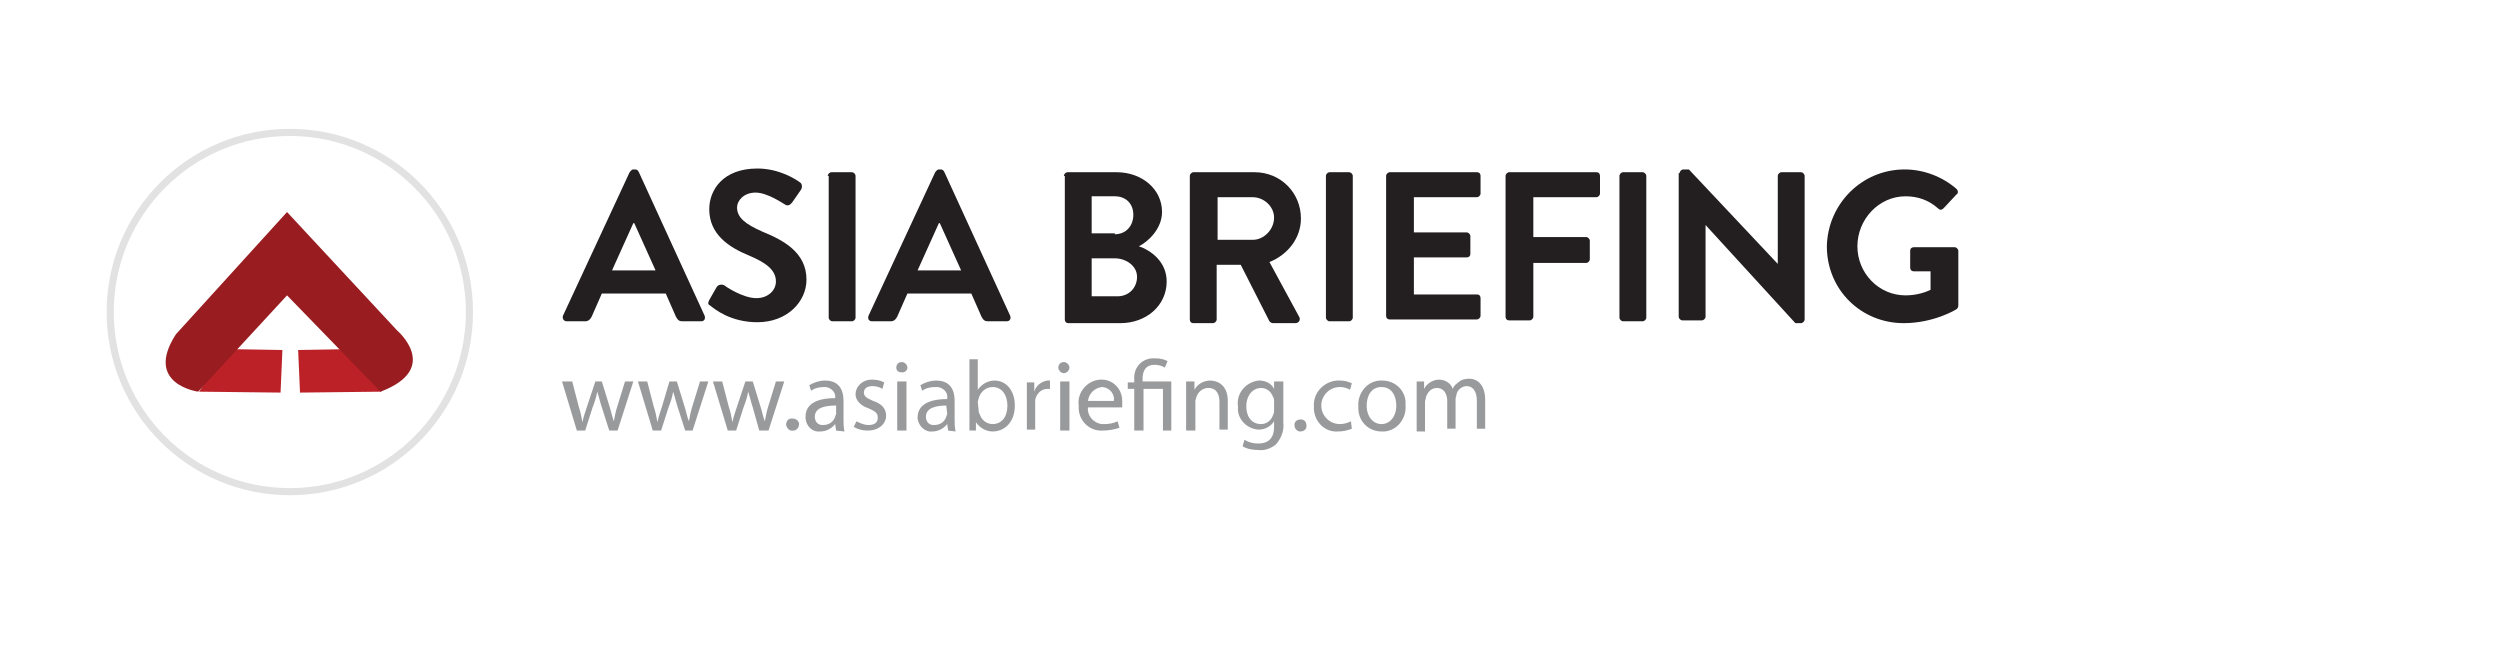 <?xml version="1.0" encoding="utf-8"?>
<!-- Generator: Adobe Illustrator 25.0.0, SVG Export Plug-In . SVG Version: 6.00 Build 0)  -->
<svg version="1.1" id="Layer_1" xmlns="http://www.w3.org/2000/svg" xmlns:xlink="http://www.w3.org/1999/xlink" x="0px" y="0px"
	 viewBox="0 0 270 70" style="enable-background:new 0 0 270 70;" xml:space="preserve">
<style type="text/css">
	.st0{fill:#999A9C;}
	.st1{fill:none;stroke:#E2E2E2;stroke-width:0.77;stroke-miterlimit:10;}
	.st2{fill:#BB2127;}
	.st3{fill:#981C20;}
	.st4{fill:#231F20;}
</style>
<path class="st0" d="M61.8,41.2l0.7,2.7c0.2,0.6,0.3,1.1,0.4,1.7l0,0c0.1-0.5,0.3-1.1,0.5-1.7l0.9-2.7H65l0.8,2.6
	c0.2,0.6,0.3,1.2,0.5,1.7l0,0c0.1-0.6,0.2-1.1,0.4-1.7l0.8-2.6h0.9l-1.7,5.3h-0.9L65,44c-0.2-0.6-0.3-1.1-0.5-1.7l0,0
	c-0.1,0.6-0.3,1.2-0.5,1.7l-0.8,2.5h-0.9l-1.6-5.3L61.8,41.2z"/>
<path class="st0" d="M69.9,41.2l0.7,2.7c0.2,0.6,0.3,1.1,0.4,1.7l0,0c0.1-0.5,0.3-1.1,0.5-1.7l0.8-2.7h0.8l0.8,2.6
	c0.2,0.6,0.3,1.2,0.5,1.7l0,0c0.1-0.5,0.2-1.1,0.4-1.7l0.8-2.6h0.9l-1.7,5.3H74L73.2,44c-0.2-0.6-0.3-1.1-0.5-1.7l0,0
	c-0.1,0.6-0.3,1.2-0.5,1.7l-0.8,2.5h-0.9l-1.6-5.3L69.9,41.2z"/>
<path class="st0" d="M78,41.2l0.7,2.7c0.2,0.6,0.3,1.1,0.4,1.7l0,0c0.1-0.5,0.3-1.1,0.5-1.7l0.9-2.7h0.8l0.8,2.6
	c0.2,0.6,0.3,1.2,0.5,1.7l0,0c0.1-0.5,0.2-1.1,0.4-1.7l0.8-2.6h0.9l-1.7,5.3H82L81.3,44c-0.2-0.6-0.3-1.1-0.5-1.7l0,0
	c-0.1,0.6-0.3,1.2-0.5,1.7l-0.8,2.5h-0.9L77,41.2H78z"/>
<path class="st0" d="M84.9,45.9c0-0.4,0.2-0.7,0.6-0.7c0,0,0,0,0.1,0c0.4,0,0.7,0.3,0.7,0.6c0,0.4-0.3,0.7-0.6,0.7
	C85.3,46.6,85,46.3,84.9,45.9C84.9,45.9,84.9,45.9,84.9,45.9z"/>
<path class="st0" d="M90.3,46.5l-0.1-0.7l0,0c-0.4,0.5-1,0.8-1.6,0.8c-0.8,0.1-1.5-0.5-1.6-1.4c0-0.1,0-0.1,0-0.2c0-1.3,1.1-2,3.2-2
	V43c0.1-0.6-0.4-1.1-1-1.2c-0.1,0-0.1,0-0.2,0c-0.5,0-1,0.1-1.4,0.4l-0.2-0.6c0.5-0.3,1.1-0.5,1.7-0.5c1.6,0,2,1.1,2,2.2v2
	c0,0.4,0,0.8,0.1,1.3L90.3,46.5z M90.2,43.8c-1,0-2.2,0.2-2.2,1.2c0,0.5,0.3,0.9,0.8,0.9c0,0,0.1,0,0.1,0c0.6,0,1.1-0.3,1.3-0.9
	c0-0.1,0.1-0.2,0.1-0.3V43.8z"/>
<path class="st0" d="M92.5,45.5c0.4,0.2,0.8,0.4,1.3,0.4c0.7,0,1-0.3,1-0.8s-0.3-0.7-1-1c-0.9-0.3-1.4-0.9-1.4-1.5
	c0-0.9,0.8-1.6,1.7-1.6c0,0,0.1,0,0.1,0c0.5,0,0.9,0.1,1.3,0.3l-0.2,0.7c-0.3-0.2-0.7-0.3-1.1-0.3c-0.6,0-0.9,0.3-0.9,0.7
	s0.3,0.6,1,0.9c0.9,0.3,1.4,0.8,1.4,1.6s-0.7,1.6-2,1.6c-0.5,0-1-0.1-1.5-0.4L92.5,45.5z"/>
<path class="st0" d="M98,39.7c0,0.3-0.3,0.6-0.7,0.5c-0.3,0-0.5-0.2-0.5-0.5c0-0.3,0.2-0.6,0.6-0.6c0,0,0,0,0,0
	C97.7,39.1,98,39.4,98,39.7C98,39.7,98,39.7,98,39.7z M96.9,46.5v-5.3h1v5.3H96.9z"/>
<path class="st0" d="M102.4,46.5l-0.1-0.7l0,0c-0.4,0.5-1,0.8-1.6,0.8c-0.8,0.1-1.5-0.6-1.6-1.4c0,0,0-0.1,0-0.1c0-1.3,1.1-2,3.2-2
	V43c0.1-0.6-0.4-1.1-1-1.2c-0.1,0-0.2,0-0.3,0c-0.5,0-1,0.1-1.4,0.4l-0.2-0.6c0.5-0.3,1.1-0.5,1.7-0.5c1.6,0,2,1.1,2,2.2v2
	c0,0.4,0,0.8,0.1,1.3L102.4,46.5z M102.2,43.8c-1,0-2.2,0.2-2.2,1.2c0,0.5,0.3,0.9,0.8,0.9c0,0,0.1,0,0.1,0c0.6,0,1.1-0.3,1.3-0.9
	c0-0.1,0.1-0.2,0.1-0.3L102.2,43.8z"/>
<path class="st0" d="M104.7,46.5c0-0.4,0-0.9,0-1.4v-6.3h0.9v3.3l0,0c0.4-0.6,1.1-1,1.8-1c1.3,0,2.2,1.1,2.2,2.7
	c0,1.9-1.2,2.8-2.4,2.8c-0.7,0-1.4-0.4-1.8-1l0,0v0.9L104.7,46.5z M105.7,44.4c0,0.1,0,0.2,0.1,0.3c0.2,0.7,0.8,1.1,1.4,1.1
	c1,0,1.6-0.8,1.6-2c0-1-0.5-2-1.6-2c-0.7,0-1.3,0.5-1.5,1.2c0,0.1-0.1,0.3-0.1,0.4L105.7,44.4z"/>
<path class="st0" d="M110.9,42.9c0-0.6,0-1.2,0-1.6h0.8v1l0,0c0.2-0.7,0.8-1.1,1.4-1.2c0.1,0,0.2,0,0.3,0V42c-0.1,0-0.2,0-0.3,0
	c-0.7,0-1.2,0.6-1.3,1.2c0,0.1,0,0.3,0,0.4v2.8h-0.9L110.9,42.9z"/>
<path class="st0" d="M115.5,39.7c0,0.3-0.3,0.6-0.6,0.6c-0.3,0-0.6-0.3-0.6-0.6l0,0c0-0.3,0.2-0.6,0.6-0.6c0,0,0,0,0,0
	C115.2,39.1,115.5,39.4,115.5,39.7C115.5,39.7,115.5,39.7,115.5,39.7z M114.5,46.5v-5.3h1v5.3H114.5z"/>
<path class="st0" d="M117.5,44c-0.1,0.9,0.6,1.7,1.5,1.8c0.1,0,0.2,0,0.3,0c0.5,0,1-0.1,1.4-0.3l0.2,0.7c-0.6,0.2-1.2,0.3-1.8,0.3
	c-1.3,0.1-2.5-0.9-2.6-2.3c0-0.1,0-0.2,0-0.4c-0.2-1.4,0.9-2.7,2.3-2.8c0.1,0,0.1,0,0.2,0c1.2,0,2.2,1,2.2,2.3c0,0.1,0,0.1,0,0.2
	c0,0.1,0,0.3,0,0.5L117.5,44z M120.3,43.3c0.1-0.7-0.4-1.4-1.2-1.5c0,0-0.1,0-0.1,0c-0.8,0.1-1.4,0.7-1.5,1.5L120.3,43.3z"/>
<path class="st0" d="M122.5,46.5V42h-0.7v-0.7h0.7V41c-0.1-1.2,0.7-2.2,1.9-2.3c0.1,0,0.3,0,0.4,0c0.5,0,0.9,0.1,1.3,0.3l-0.3,0.7
	c-0.3-0.2-0.7-0.3-1.1-0.3c-1,0-1.3,0.7-1.3,1.5v0.3h3.1v5.3h-0.9V42h-2.1v4.5L122.5,46.5z"/>
<path class="st0" d="M128.1,42.6c0-0.5,0-1,0-1.4h0.9v0.9l0,0c0.3-0.6,1-1,1.7-1c0.7,0,1.9,0.4,1.9,2.2v3.1h-0.9v-3
	c0-0.8-0.3-1.5-1.2-1.5c-0.6,0-1.1,0.4-1.3,1c0,0.1-0.1,0.3-0.1,0.4v3.2h-1L128.1,42.6z"/>
<path class="st0" d="M138.6,41.2c0,0.4,0,0.8,0,1.4v3c0.1,0.9-0.2,1.7-0.8,2.4c-0.5,0.4-1.2,0.7-1.9,0.6c-0.6,0-1.2-0.1-1.7-0.4
	l0.2-0.7c0.5,0.3,1,0.4,1.5,0.4c1,0,1.7-0.5,1.7-1.8v-0.6l0,0c-0.4,0.6-1,0.9-1.7,0.9c-1.3-0.1-2.3-1.2-2.2-2.4c0,0,0-0.1,0-0.1
	c-0.2-1.4,0.8-2.6,2.2-2.8c0,0,0.1,0,0.1,0c0.7,0,1.3,0.3,1.6,0.9l0,0v-0.8L138.6,41.2z M137.6,43.3c0-0.1,0-0.3-0.1-0.4
	c-0.2-0.6-0.7-1-1.3-1c-0.9,0-1.6,0.8-1.6,2c0,1,0.5,1.9,1.6,1.9c0.6,0,1.1-0.4,1.3-1c0.1-0.2,0.1-0.3,0.1-0.5L137.6,43.3z"/>
<path class="st0" d="M139.8,45.9c0-0.4,0.3-0.6,0.7-0.6c0.4,0,0.6,0.3,0.6,0.7c0,0.4-0.3,0.6-0.7,0.6
	C140.1,46.6,139.8,46.3,139.8,45.9C139.8,45.9,139.8,45.9,139.8,45.9z"/>
<path class="st0" d="M146,46.3c-0.5,0.2-1,0.3-1.5,0.3c-1.4,0.1-2.5-1-2.6-2.4c0-0.1,0-0.2,0-0.3c-0.1-1.5,1.1-2.7,2.5-2.8
	c0.1,0,0.2,0,0.3,0c0.5,0,0.9,0.1,1.3,0.3l-0.2,0.7c-0.3-0.2-0.7-0.3-1.1-0.3c-1.1,0-2,0.9-2,2s0.9,2,2,2c0.4,0,0.8-0.1,1.2-0.3
	L146,46.3z"/>
<path class="st0" d="M151.8,43.8c0.1,1.4-0.9,2.7-2.3,2.8c-0.1,0-0.2,0-0.3,0c-1.4,0-2.5-1.1-2.5-2.5c0-0.1,0-0.2,0-0.2
	c-0.1-1.4,0.9-2.7,2.3-2.8c0.1,0,0.2,0,0.3,0c1.4,0,2.5,1.1,2.5,2.4C151.8,43.6,151.8,43.7,151.8,43.8z M147.6,43.8
	c0,1.2,0.7,2,1.6,2s1.6-0.8,1.6-2c0-0.9-0.4-2-1.6-2S147.6,42.9,147.6,43.8z"/>
<path class="st0" d="M153,42.6c0-0.5,0-1,0-1.4h0.8v0.8l0,0c0.3-0.6,1-1,1.6-1c0.7,0,1.3,0.4,1.5,1l0,0c0.1-0.3,0.3-0.5,0.6-0.7
	c0.3-0.3,0.7-0.4,1.2-0.4c0.7,0,1.7,0.5,1.7,2.3v3.1h-0.9v-3c0-1-0.4-1.6-1.1-1.6c-0.5,0-1,0.4-1.1,0.9c0,0.2-0.1,0.3-0.1,0.5v3.2
	h-0.9v-3c0-0.8-0.4-1.4-1.1-1.4c-0.6,0-1,0.4-1.2,1c0,0.2-0.1,0.3-0.1,0.5v3.2H153V42.6z"/>
<circle class="st1" cx="31.3" cy="33.7" r="19.4"/>
<g>
	<polygon class="st2" points="24.6,37.7 30.5,37.8 30.3,42.4 21.5,42.3 	"/>
	<polygon class="st2" points="38.1,37.7 32.2,37.8 32.4,42.4 41.2,42.3 	"/>
	<path class="st3" d="M41.1,42.3L31,31.9l-9.6,10.4c0,0-5.9-0.8-2.4-6.2l12-13.2l11.9,12.8C42.9,35.7,47.7,39.8,41.1,42.3"/>
</g>
<g>
	<path class="st4" d="M60.8,34.1L68,18.6c0.1-0.1,0.2-0.3,0.4-0.3h0.2c0.2,0,0.3,0.1,0.4,0.3l7.1,15.5c0.1,0.3,0,0.6-0.4,0.6h-2
		c-0.3,0-0.5-0.1-0.7-0.5l-1.1-2.5H65l-1.1,2.5c-0.1,0.2-0.3,0.5-0.7,0.5h-2C60.9,34.7,60.7,34.4,60.8,34.1z M70.8,29.2l-2.3-5.1
		h-0.1l-2.3,5.1H70.8z"/>
	<path class="st4" d="M76.6,32.4l0.8-1.4c0.2-0.3,0.6-0.3,0.8-0.2c0.1,0.1,2,1.4,3.5,1.4c1.2,0,2.1-0.8,2.1-1.8c0-1.2-1-2-2.9-2.8
		c-2.2-0.9-4.3-2.3-4.3-5c0-2.1,1.5-4.4,5.2-4.4c2.4,0,4.2,1.2,4.6,1.5c0.2,0.1,0.3,0.5,0.1,0.8l-0.9,1.3c-0.2,0.3-0.5,0.5-0.8,0.3
		c-0.2-0.1-1.9-1.3-3.2-1.3c-1.3,0-2,0.9-2,1.6c0,1.1,0.9,1.8,2.7,2.6c2.2,0.9,4.8,2.2,4.8,5.2c0,2.4-2.1,4.6-5.3,4.6
		c-2.9,0-4.6-1.4-5.1-1.8C76.5,32.9,76.4,32.8,76.6,32.4z"/>
	<path class="st4" d="M89.4,19c0-0.2,0.2-0.4,0.4-0.4H92c0.2,0,0.4,0.2,0.4,0.4v15.3c0,0.2-0.2,0.4-0.4,0.4h-2.1
		c-0.2,0-0.4-0.2-0.4-0.4V19z"/>
	<path class="st4" d="M93.8,34.1l7.2-15.5c0.1-0.1,0.2-0.3,0.4-0.3h0.2c0.2,0,0.3,0.1,0.4,0.3l7.1,15.5c0.1,0.3,0,0.6-0.4,0.6h-2
		c-0.3,0-0.5-0.1-0.7-0.5l-1.1-2.5H98l-1.1,2.5c-0.1,0.2-0.3,0.5-0.7,0.5h-2C93.8,34.7,93.7,34.4,93.8,34.1z M103.8,29.2l-2.3-5.1
		h-0.1l-2.3,5.1H103.8z"/>
	<path class="st4" d="M114.9,19c0-0.2,0.2-0.4,0.4-0.4h5.3c2.7,0,4.9,1.8,4.9,4.3c0,1.8-1.5,3.2-2.5,3.7c1.2,0.4,3,1.6,3,3.8
		c0,2.6-2.2,4.5-5,4.5h-5.6c-0.3,0-0.4-0.2-0.4-0.4V19z M120.4,25.3c1.2,0,2-0.9,2-2.1c0-1.2-0.8-2-2-2h-2.5v4H120.4z M120.7,32
		c1.2,0,2.1-0.9,2.1-2.1c0-1.2-1.2-2-2.4-2h-2.5V32H120.7z"/>
	<path class="st4" d="M128.5,19c0-0.2,0.2-0.4,0.4-0.4h6.6c2.8,0,5,2.2,5,5c0,2.1-1.4,3.9-3.4,4.7l3.2,5.9c0.2,0.3,0,0.7-0.4,0.7
		h-2.4c-0.2,0-0.3-0.1-0.4-0.2l-3.1-6.1h-2.6v5.9c0,0.2-0.2,0.4-0.4,0.4h-2.1c-0.3,0-0.4-0.2-0.4-0.4V19z M135.3,25.9
		c1.2,0,2.3-1.1,2.3-2.4c0-1.2-1.1-2.2-2.3-2.2h-3.8v4.6H135.3z"/>
	<path class="st4" d="M143.2,19c0-0.2,0.2-0.4,0.4-0.4h2.1c0.2,0,0.4,0.2,0.4,0.4v15.3c0,0.2-0.2,0.4-0.4,0.4h-2.1
		c-0.2,0-0.4-0.2-0.4-0.4V19z"/>
	<path class="st4" d="M149.7,19c0-0.2,0.2-0.4,0.4-0.4h9.4c0.3,0,0.4,0.2,0.4,0.4v1.9c0,0.2-0.2,0.4-0.4,0.4h-6.8v3.8h5.7
		c0.2,0,0.4,0.2,0.4,0.4v1.9c0,0.3-0.2,0.4-0.4,0.4h-5.7v4h6.8c0.3,0,0.4,0.2,0.4,0.4v1.9c0,0.2-0.2,0.4-0.4,0.4h-9.4
		c-0.3,0-0.4-0.2-0.4-0.4V19z"/>
	<path class="st4" d="M162.6,19c0-0.2,0.2-0.4,0.4-0.4h9.4c0.3,0,0.4,0.2,0.4,0.4v1.9c0,0.2-0.2,0.4-0.4,0.4h-6.8v4.3h5.7
		c0.2,0,0.4,0.2,0.4,0.4V28c0,0.2-0.2,0.4-0.4,0.4h-5.7v5.8c0,0.2-0.2,0.4-0.4,0.4H163c-0.3,0-0.4-0.2-0.4-0.4V19z"/>
	<path class="st4" d="M174.9,19c0-0.2,0.2-0.4,0.4-0.4h2.1c0.2,0,0.4,0.2,0.4,0.4v15.3c0,0.2-0.2,0.4-0.4,0.4h-2.1
		c-0.2,0-0.4-0.2-0.4-0.4V19z"/>
	<path class="st4" d="M181.4,18.7c0-0.2,0.2-0.4,0.4-0.4h0.6l9.6,10.2h0V19c0-0.2,0.2-0.4,0.4-0.4h2.1c0.2,0,0.4,0.2,0.4,0.4v15.5
		c0,0.2-0.2,0.4-0.4,0.4h-0.6l-9.7-10.6h0v9.9c0,0.2-0.2,0.4-0.4,0.4h-2.1c-0.2,0-0.4-0.2-0.4-0.4V18.7z"/>
	<path class="st4" d="M205.7,18.3c2.1,0,4.1,0.8,5.6,2.1c0.2,0.2,0.2,0.5,0,0.6l-1.4,1.5c-0.2,0.2-0.4,0.2-0.6,0
		c-1-0.9-2.2-1.3-3.5-1.3c-2.9,0-5.2,2.5-5.2,5.4c0,2.9,2.3,5.3,5.2,5.3c1.3,0,2.3-0.4,2.7-0.6v-2h-1.8c-0.3,0-0.4-0.2-0.4-0.4v-1.8
		c0-0.3,0.2-0.4,0.4-0.4h4.4c0.2,0,0.4,0.2,0.4,0.4V33c0,0.2-0.1,0.3-0.2,0.4c0,0-2.4,1.5-5.7,1.5c-4.6,0-8.3-3.6-8.3-8.3
		C197.4,22,201.1,18.3,205.7,18.3z"/>
</g>
</svg>
